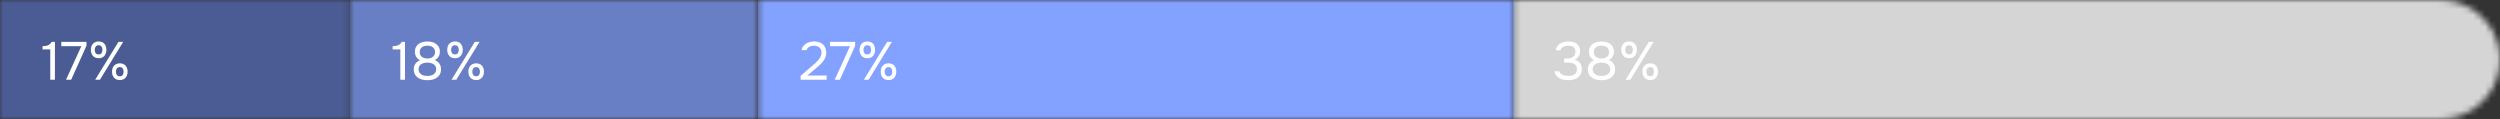 <?xml version="1.0" encoding="UTF-8"?> <svg xmlns="http://www.w3.org/2000/svg" width="420" height="20" viewBox="0 0 420 20" fill="none"><rect x="0" y="0" width="420" height="20" fill="#333333" stroke="none"/><mask id="mask0_128_761" style="mask-type:alpha" maskUnits="userSpaceOnUse" x="254" y="0" width="166" height="20"><path d="M420 10C420 4.477 415.523 0 410 0H254.24V20H410C415.523 20 420 15.523 420 10V10Z" fill="#304CFD"></path></mask><g mask="url(#mask0_128_761)"><rect width="165.76" height="20" transform="matrix(-1 0 0 1 420 0)" fill="#D5D5D5"></rect></g><mask id="mask1_128_761" style="mask-type:alpha" maskUnits="userSpaceOnUse" x="0" y="0" width="59" height="20"><path d="M0 0H58.8V20H0V0Z" fill="#6577AB"></path></mask><g mask="url(#mask1_128_761)"><rect width="83.496" height="20" fill="#4A5C93"></rect><rect width="83.496" height="20" fill="#4A5C93"></rect></g><mask id="mask2_128_761" style="mask-type:alpha" maskUnits="userSpaceOnUse" x="58" y="0" width="70" height="20"><path d="M58.812 0H127.313V20H58.812V0Z" fill="#304CFD"></path></mask><g mask="url(#mask2_128_761)"><rect x="58.812" width="68.501" height="20" fill="#687FC5"></rect></g><mask id="mask3_128_761" style="mask-type:alpha" maskUnits="userSpaceOnUse" x="127" y="0" width="128" height="20"><path d="M127.32 0H254.44V20H127.32V0Z" fill="#304CFD"></path></mask><g mask="url(#mask3_128_761)"><rect x="127.32" width="127.12" height="20" fill="#83A2FF"></rect></g><path d="M9.226 13.4H8.443V8.297H7.147V7.766C7.327 7.754 7.492 7.739 7.642 7.721C7.792 7.697 7.93 7.658 8.056 7.604C8.182 7.55 8.296 7.478 8.398 7.388C8.5 7.298 8.593 7.181 8.677 7.037H9.226V13.4ZM11.091 13.4L13.665 7.757H10.299V7.037H14.529V7.685L11.955 13.4H11.091ZM16.58 9.782C16.364 9.782 16.172 9.746 16.004 9.674C15.842 9.602 15.707 9.503 15.599 9.377C15.491 9.245 15.407 9.095 15.347 8.927C15.293 8.753 15.266 8.567 15.266 8.369C15.266 8.165 15.293 7.979 15.347 7.811C15.407 7.637 15.491 7.487 15.599 7.361C15.713 7.235 15.851 7.139 16.013 7.073C16.175 7.001 16.364 6.965 16.58 6.965C17 6.965 17.321 7.097 17.543 7.361C17.765 7.619 17.876 7.955 17.876 8.369C17.876 8.567 17.846 8.753 17.786 8.927C17.732 9.095 17.651 9.245 17.543 9.377C17.435 9.503 17.3 9.602 17.138 9.674C16.976 9.746 16.79 9.782 16.58 9.782ZM15.986 13.4L19.901 7.037H20.693L16.787 13.4H15.986ZM16.58 7.604C16.34 7.604 16.169 7.682 16.067 7.838C15.965 7.994 15.914 8.171 15.914 8.369C15.914 8.579 15.965 8.762 16.067 8.918C16.169 9.068 16.34 9.143 16.58 9.143C16.808 9.143 16.97 9.065 17.066 8.909C17.162 8.753 17.21 8.573 17.21 8.369C17.21 8.171 17.162 7.994 17.066 7.838C16.97 7.682 16.808 7.604 16.58 7.604ZM20.144 13.454C19.928 13.454 19.736 13.418 19.568 13.346C19.406 13.274 19.268 13.175 19.154 13.049C19.046 12.917 18.962 12.767 18.902 12.599C18.848 12.425 18.821 12.239 18.821 12.041C18.821 11.837 18.848 11.651 18.902 11.483C18.962 11.309 19.049 11.159 19.163 11.033C19.277 10.907 19.415 10.811 19.577 10.745C19.739 10.673 19.928 10.637 20.144 10.637C20.348 10.637 20.531 10.673 20.693 10.745C20.855 10.811 20.99 10.907 21.098 11.033C21.212 11.159 21.296 11.309 21.35 11.483C21.41 11.651 21.44 11.837 21.44 12.041C21.44 12.239 21.41 12.425 21.35 12.599C21.296 12.767 21.212 12.917 21.098 13.049C20.99 13.175 20.855 13.274 20.693 13.346C20.531 13.418 20.348 13.454 20.144 13.454ZM20.135 11.276C19.895 11.276 19.724 11.354 19.622 11.51C19.526 11.666 19.478 11.843 19.478 12.041C19.478 12.251 19.529 12.434 19.631 12.59C19.733 12.74 19.901 12.815 20.135 12.815C20.369 12.815 20.531 12.737 20.621 12.581C20.717 12.425 20.765 12.245 20.765 12.041C20.765 11.843 20.717 11.666 20.621 11.51C20.531 11.354 20.369 11.276 20.135 11.276Z" fill="white"></path><path d="M68.038 13.4H67.255V8.297H65.959V7.766C66.139 7.754 66.304 7.739 66.454 7.721C66.604 7.697 66.742 7.658 66.868 7.604C66.994 7.55 67.108 7.478 67.21 7.388C67.312 7.298 67.405 7.181 67.489 7.037H68.038V13.4ZM74.089 11.627C74.089 11.969 74.023 12.26 73.891 12.5C73.759 12.734 73.585 12.923 73.369 13.067C73.159 13.211 72.916 13.316 72.64 13.382C72.37 13.442 72.091 13.472 71.803 13.472C71.515 13.472 71.233 13.442 70.957 13.382C70.687 13.316 70.444 13.211 70.228 13.067C70.012 12.923 69.838 12.734 69.706 12.5C69.58 12.26 69.517 11.969 69.517 11.627C69.517 11.267 69.61 10.958 69.796 10.7C69.982 10.436 70.24 10.241 70.57 10.115C70.39 10.031 70.243 9.929 70.129 9.809C70.015 9.689 69.925 9.563 69.859 9.431C69.799 9.293 69.757 9.158 69.733 9.026C69.715 8.888 69.706 8.762 69.706 8.648C69.706 8.354 69.766 8.102 69.886 7.892C70.006 7.676 70.162 7.499 70.354 7.361C70.552 7.223 70.777 7.124 71.029 7.064C71.281 6.998 71.539 6.965 71.803 6.965C72.067 6.965 72.325 6.998 72.577 7.064C72.829 7.124 73.051 7.223 73.243 7.361C73.441 7.499 73.6 7.676 73.72 7.892C73.84 8.102 73.9 8.354 73.9 8.648C73.9 8.762 73.888 8.888 73.864 9.026C73.84 9.158 73.795 9.29 73.729 9.422C73.669 9.548 73.582 9.671 73.468 9.791C73.354 9.905 73.207 10.004 73.027 10.088C73.369 10.214 73.63 10.412 73.81 10.682C73.996 10.952 74.089 11.267 74.089 11.627ZM71.803 7.676C71.623 7.676 71.455 7.697 71.299 7.739C71.143 7.781 71.005 7.847 70.885 7.937C70.771 8.021 70.681 8.132 70.615 8.27C70.549 8.402 70.516 8.564 70.516 8.756C70.516 8.954 70.552 9.119 70.624 9.251C70.696 9.383 70.792 9.491 70.912 9.575C71.032 9.659 71.167 9.722 71.317 9.764C71.473 9.806 71.635 9.827 71.803 9.827C71.971 9.827 72.13 9.806 72.28 9.764C72.436 9.722 72.571 9.659 72.685 9.575C72.805 9.491 72.901 9.383 72.973 9.251C73.045 9.119 73.084 8.966 73.09 8.792C73.09 8.588 73.054 8.417 72.982 8.279C72.916 8.135 72.823 8.018 72.703 7.928C72.589 7.838 72.454 7.775 72.298 7.739C72.142 7.697 71.977 7.676 71.803 7.676ZM71.803 10.52C71.617 10.52 71.434 10.541 71.254 10.583C71.08 10.619 70.921 10.682 70.777 10.772C70.639 10.862 70.528 10.979 70.444 11.123C70.36 11.261 70.318 11.432 70.318 11.636C70.318 11.87 70.369 12.059 70.471 12.203C70.573 12.347 70.699 12.461 70.849 12.545C70.999 12.629 71.158 12.686 71.326 12.716C71.5 12.746 71.659 12.761 71.803 12.761C71.947 12.761 72.103 12.746 72.271 12.716C72.445 12.686 72.604 12.629 72.748 12.545C72.898 12.461 73.024 12.347 73.126 12.203C73.228 12.059 73.279 11.87 73.279 11.636C73.279 11.432 73.237 11.261 73.153 11.123C73.069 10.979 72.958 10.862 72.82 10.772C72.682 10.682 72.523 10.619 72.343 10.583C72.169 10.541 71.989 10.52 71.803 10.52ZM76.448 9.782C76.231 9.782 76.04 9.746 75.871 9.674C75.71 9.602 75.575 9.503 75.466 9.377C75.359 9.245 75.275 9.095 75.215 8.927C75.16 8.753 75.133 8.567 75.133 8.369C75.133 8.165 75.16 7.979 75.215 7.811C75.275 7.637 75.359 7.487 75.466 7.361C75.581 7.235 75.719 7.139 75.88 7.073C76.043 7.001 76.231 6.965 76.448 6.965C76.868 6.965 77.189 7.097 77.41 7.361C77.632 7.619 77.743 7.955 77.743 8.369C77.743 8.567 77.713 8.753 77.653 8.927C77.6 9.095 77.519 9.245 77.41 9.377C77.302 9.503 77.168 9.602 77.005 9.674C76.844 9.746 76.657 9.782 76.448 9.782ZM75.853 13.4L79.769 7.037H80.561L76.654 13.4H75.853ZM76.448 7.604C76.207 7.604 76.037 7.682 75.934 7.838C75.832 7.994 75.781 8.171 75.781 8.369C75.781 8.579 75.832 8.762 75.934 8.918C76.037 9.068 76.207 9.143 76.448 9.143C76.675 9.143 76.838 9.065 76.933 8.909C77.029 8.753 77.078 8.573 77.078 8.369C77.078 8.171 77.029 7.994 76.933 7.838C76.838 7.682 76.675 7.604 76.448 7.604ZM80.011 13.454C79.796 13.454 79.603 13.418 79.436 13.346C79.273 13.274 79.135 13.175 79.022 13.049C78.913 12.917 78.829 12.767 78.769 12.599C78.716 12.425 78.689 12.239 78.689 12.041C78.689 11.837 78.716 11.651 78.769 11.483C78.829 11.309 78.916 11.159 79.031 11.033C79.144 10.907 79.282 10.811 79.445 10.745C79.606 10.673 79.796 10.637 80.011 10.637C80.216 10.637 80.398 10.673 80.561 10.745C80.722 10.811 80.858 10.907 80.966 11.033C81.079 11.159 81.163 11.309 81.218 11.483C81.278 11.651 81.308 11.837 81.308 12.041C81.308 12.239 81.278 12.425 81.218 12.599C81.163 12.767 81.079 12.917 80.966 13.049C80.858 13.175 80.722 13.274 80.561 13.346C80.398 13.418 80.216 13.454 80.011 13.454ZM80.002 11.276C79.763 11.276 79.591 11.354 79.49 11.51C79.394 11.666 79.346 11.843 79.346 12.041C79.346 12.251 79.397 12.434 79.499 12.59C79.6 12.74 79.769 12.815 80.002 12.815C80.237 12.815 80.398 12.737 80.489 12.581C80.585 12.425 80.632 12.245 80.632 12.041C80.632 11.843 80.585 11.666 80.489 11.51C80.398 11.354 80.237 11.276 80.002 11.276Z" fill="white"></path><path d="M136.304 11.177C136.466 11.039 136.643 10.889 136.835 10.727C137.033 10.559 137.216 10.379 137.384 10.187C137.558 9.995 137.705 9.794 137.825 9.584C137.945 9.368 138.008 9.134 138.014 8.882C138.026 8.498 137.915 8.204 137.681 8C137.447 7.79 137.138 7.685 136.754 7.685C136.448 7.685 136.181 7.748 135.953 7.874C135.725 8 135.575 8.183 135.503 8.423H134.666C134.708 8.177 134.795 7.964 134.927 7.784C135.065 7.598 135.23 7.445 135.422 7.325C135.62 7.205 135.836 7.115 136.07 7.055C136.304 6.995 136.544 6.965 136.79 6.965C137.084 6.965 137.354 7.007 137.6 7.091C137.846 7.169 138.059 7.286 138.239 7.442C138.419 7.598 138.557 7.793 138.653 8.027C138.755 8.255 138.806 8.516 138.806 8.81C138.806 9.104 138.761 9.368 138.671 9.602C138.587 9.836 138.47 10.052 138.32 10.25C138.176 10.448 138.011 10.634 137.825 10.808C137.639 10.982 137.447 11.156 137.249 11.33L135.638 12.689H138.878V13.4H134.504V12.752L136.304 11.177ZM140.232 13.4L142.806 7.757H139.44V7.037H143.67V7.685L141.096 13.4H140.232ZM145.721 9.782C145.505 9.782 145.313 9.746 145.145 9.674C144.983 9.602 144.848 9.503 144.74 9.377C144.632 9.245 144.548 9.095 144.488 8.927C144.434 8.753 144.407 8.567 144.407 8.369C144.407 8.165 144.434 7.979 144.488 7.811C144.548 7.637 144.632 7.487 144.74 7.361C144.854 7.235 144.992 7.139 145.154 7.073C145.316 7.001 145.505 6.965 145.721 6.965C146.141 6.965 146.462 7.097 146.684 7.361C146.906 7.619 147.017 7.955 147.017 8.369C147.017 8.567 146.987 8.753 146.927 8.927C146.873 9.095 146.792 9.245 146.684 9.377C146.576 9.503 146.441 9.602 146.279 9.674C146.117 9.746 145.931 9.782 145.721 9.782ZM145.127 13.4L149.042 7.037H149.834L145.928 13.4H145.127ZM145.721 7.604C145.481 7.604 145.31 7.682 145.208 7.838C145.106 7.994 145.055 8.171 145.055 8.369C145.055 8.579 145.106 8.762 145.208 8.918C145.31 9.068 145.481 9.143 145.721 9.143C145.949 9.143 146.111 9.065 146.207 8.909C146.303 8.753 146.351 8.573 146.351 8.369C146.351 8.171 146.303 7.994 146.207 7.838C146.111 7.682 145.949 7.604 145.721 7.604ZM149.285 13.454C149.069 13.454 148.877 13.418 148.709 13.346C148.547 13.274 148.409 13.175 148.295 13.049C148.187 12.917 148.103 12.767 148.043 12.599C147.989 12.425 147.962 12.239 147.962 12.041C147.962 11.837 147.989 11.651 148.043 11.483C148.103 11.309 148.19 11.159 148.304 11.033C148.418 10.907 148.556 10.811 148.718 10.745C148.88 10.673 149.069 10.637 149.285 10.637C149.489 10.637 149.672 10.673 149.834 10.745C149.996 10.811 150.131 10.907 150.239 11.033C150.353 11.159 150.437 11.309 150.491 11.483C150.551 11.651 150.581 11.837 150.581 12.041C150.581 12.239 150.551 12.425 150.491 12.599C150.437 12.767 150.353 12.917 150.239 13.049C150.131 13.175 149.996 13.274 149.834 13.346C149.672 13.418 149.489 13.454 149.285 13.454ZM149.276 11.276C149.036 11.276 148.865 11.354 148.763 11.51C148.667 11.666 148.619 11.843 148.619 12.041C148.619 12.251 148.67 12.434 148.772 12.59C148.874 12.74 149.042 12.815 149.276 12.815C149.51 12.815 149.672 12.737 149.762 12.581C149.858 12.425 149.906 12.245 149.906 12.041C149.906 11.843 149.858 11.666 149.762 11.51C149.672 11.354 149.51 11.276 149.276 11.276Z" fill="white"></path><path d="M263.478 13.472C263.226 13.472 262.971 13.448 262.713 13.4C262.461 13.352 262.224 13.271 262.002 13.157C261.786 13.037 261.6 12.881 261.444 12.689C261.294 12.497 261.198 12.26 261.156 11.978H261.966C262.02 12.134 262.101 12.263 262.209 12.365C262.323 12.461 262.449 12.539 262.587 12.599C262.731 12.659 262.881 12.701 263.037 12.725C263.193 12.749 263.343 12.761 263.487 12.761C263.619 12.761 263.769 12.749 263.937 12.725C264.105 12.701 264.261 12.65 264.405 12.572C264.555 12.494 264.678 12.38 264.774 12.23C264.876 12.074 264.927 11.87 264.927 11.618C264.927 11.378 264.879 11.186 264.783 11.042C264.693 10.898 264.573 10.787 264.423 10.709C264.279 10.631 264.114 10.58 263.928 10.556C263.748 10.532 263.565 10.52 263.379 10.52H262.767V9.818H263.136C263.298 9.818 263.448 9.815 263.586 9.809C263.724 9.797 263.877 9.755 264.045 9.683C264.237 9.593 264.39 9.467 264.504 9.305C264.618 9.137 264.678 8.945 264.684 8.729C264.684 8.513 264.648 8.336 264.576 8.198C264.504 8.06 264.408 7.952 264.288 7.874C264.168 7.796 264.033 7.745 263.883 7.721C263.733 7.691 263.58 7.676 263.424 7.676C263.298 7.676 263.166 7.691 263.028 7.721C262.896 7.745 262.77 7.787 262.65 7.847C262.536 7.907 262.434 7.988 262.344 8.09C262.254 8.186 262.191 8.303 262.155 8.441H261.372C261.408 8.177 261.492 7.952 261.624 7.766C261.756 7.58 261.918 7.427 262.11 7.307C262.308 7.187 262.524 7.1 262.758 7.046C262.998 6.992 263.241 6.965 263.487 6.965C263.757 6.965 264.009 6.995 264.243 7.055C264.483 7.109 264.693 7.202 264.873 7.334C265.053 7.46 265.194 7.628 265.296 7.838C265.404 8.048 265.458 8.303 265.458 8.603C265.458 8.717 265.446 8.84 265.422 8.972C265.398 9.098 265.353 9.224 265.287 9.35C265.221 9.476 265.125 9.602 264.999 9.728C264.873 9.854 264.708 9.959 264.504 10.043C264.906 10.121 265.212 10.298 265.422 10.574C265.632 10.844 265.737 11.171 265.737 11.555V11.591C265.737 11.921 265.677 12.206 265.557 12.446C265.443 12.68 265.284 12.875 265.08 13.031C264.876 13.181 264.636 13.292 264.36 13.364C264.084 13.436 263.79 13.472 263.478 13.472ZM271.332 11.627C271.332 11.969 271.266 12.26 271.134 12.5C271.002 12.734 270.828 12.923 270.612 13.067C270.402 13.211 270.159 13.316 269.883 13.382C269.613 13.442 269.334 13.472 269.046 13.472C268.758 13.472 268.476 13.442 268.2 13.382C267.93 13.316 267.687 13.211 267.471 13.067C267.255 12.923 267.081 12.734 266.949 12.5C266.823 12.26 266.76 11.969 266.76 11.627C266.76 11.267 266.853 10.958 267.039 10.7C267.225 10.436 267.483 10.241 267.813 10.115C267.633 10.031 267.486 9.929 267.372 9.809C267.258 9.689 267.168 9.563 267.102 9.431C267.042 9.293 267 9.158 266.976 9.026C266.958 8.888 266.949 8.762 266.949 8.648C266.949 8.354 267.009 8.102 267.129 7.892C267.249 7.676 267.405 7.499 267.597 7.361C267.795 7.223 268.02 7.124 268.272 7.064C268.524 6.998 268.782 6.965 269.046 6.965C269.31 6.965 269.568 6.998 269.82 7.064C270.072 7.124 270.294 7.223 270.486 7.361C270.684 7.499 270.843 7.676 270.963 7.892C271.083 8.102 271.143 8.354 271.143 8.648C271.143 8.762 271.131 8.888 271.107 9.026C271.083 9.158 271.038 9.29 270.972 9.422C270.912 9.548 270.825 9.671 270.711 9.791C270.597 9.905 270.45 10.004 270.27 10.088C270.612 10.214 270.873 10.412 271.053 10.682C271.239 10.952 271.332 11.267 271.332 11.627ZM269.046 7.676C268.866 7.676 268.698 7.697 268.542 7.739C268.386 7.781 268.248 7.847 268.128 7.937C268.014 8.021 267.924 8.132 267.858 8.27C267.792 8.402 267.759 8.564 267.759 8.756C267.759 8.954 267.795 9.119 267.867 9.251C267.939 9.383 268.035 9.491 268.155 9.575C268.275 9.659 268.41 9.722 268.56 9.764C268.716 9.806 268.878 9.827 269.046 9.827C269.214 9.827 269.373 9.806 269.523 9.764C269.679 9.722 269.814 9.659 269.928 9.575C270.048 9.491 270.144 9.383 270.216 9.251C270.288 9.119 270.327 8.966 270.333 8.792C270.333 8.588 270.297 8.417 270.225 8.279C270.159 8.135 270.066 8.018 269.946 7.928C269.832 7.838 269.697 7.775 269.541 7.739C269.385 7.697 269.22 7.676 269.046 7.676ZM269.046 10.52C268.86 10.52 268.677 10.541 268.497 10.583C268.323 10.619 268.164 10.682 268.02 10.772C267.882 10.862 267.771 10.979 267.687 11.123C267.603 11.261 267.561 11.432 267.561 11.636C267.561 11.87 267.612 12.059 267.714 12.203C267.816 12.347 267.942 12.461 268.092 12.545C268.242 12.629 268.401 12.686 268.569 12.716C268.743 12.746 268.902 12.761 269.046 12.761C269.19 12.761 269.346 12.746 269.514 12.716C269.688 12.686 269.847 12.629 269.991 12.545C270.141 12.461 270.267 12.347 270.369 12.203C270.471 12.059 270.522 11.87 270.522 11.636C270.522 11.432 270.48 11.261 270.396 11.123C270.312 10.979 270.201 10.862 270.063 10.772C269.925 10.682 269.766 10.619 269.586 10.583C269.412 10.541 269.232 10.52 269.046 10.52ZM273.691 9.782C273.475 9.782 273.283 9.746 273.115 9.674C272.953 9.602 272.818 9.503 272.71 9.377C272.602 9.245 272.518 9.095 272.458 8.927C272.404 8.753 272.377 8.567 272.377 8.369C272.377 8.165 272.404 7.979 272.458 7.811C272.518 7.637 272.602 7.487 272.71 7.361C272.824 7.235 272.962 7.139 273.124 7.073C273.286 7.001 273.475 6.965 273.691 6.965C274.111 6.965 274.432 7.097 274.654 7.361C274.876 7.619 274.987 7.955 274.987 8.369C274.987 8.567 274.957 8.753 274.897 8.927C274.843 9.095 274.762 9.245 274.654 9.377C274.546 9.503 274.411 9.602 274.249 9.674C274.087 9.746 273.901 9.782 273.691 9.782ZM273.097 13.4L277.012 7.037H277.804L273.898 13.4H273.097ZM273.691 7.604C273.451 7.604 273.28 7.682 273.178 7.838C273.076 7.994 273.025 8.171 273.025 8.369C273.025 8.579 273.076 8.762 273.178 8.918C273.28 9.068 273.451 9.143 273.691 9.143C273.919 9.143 274.081 9.065 274.177 8.909C274.273 8.753 274.321 8.573 274.321 8.369C274.321 8.171 274.273 7.994 274.177 7.838C274.081 7.682 273.919 7.604 273.691 7.604ZM277.255 13.454C277.039 13.454 276.847 13.418 276.679 13.346C276.517 13.274 276.379 13.175 276.265 13.049C276.157 12.917 276.073 12.767 276.013 12.599C275.959 12.425 275.932 12.239 275.932 12.041C275.932 11.837 275.959 11.651 276.013 11.483C276.073 11.309 276.16 11.159 276.274 11.033C276.388 10.907 276.526 10.811 276.688 10.745C276.85 10.673 277.039 10.637 277.255 10.637C277.459 10.637 277.642 10.673 277.804 10.745C277.966 10.811 278.101 10.907 278.209 11.033C278.323 11.159 278.407 11.309 278.461 11.483C278.521 11.651 278.551 11.837 278.551 12.041C278.551 12.239 278.521 12.425 278.461 12.599C278.407 12.767 278.323 12.917 278.209 13.049C278.101 13.175 277.966 13.274 277.804 13.346C277.642 13.418 277.459 13.454 277.255 13.454ZM277.246 11.276C277.006 11.276 276.835 11.354 276.733 11.51C276.637 11.666 276.589 11.843 276.589 12.041C276.589 12.251 276.64 12.434 276.742 12.59C276.844 12.74 277.012 12.815 277.246 12.815C277.48 12.815 277.642 12.737 277.732 12.581C277.828 12.425 277.876 12.245 277.876 12.041C277.876 11.843 277.828 11.666 277.732 11.51C277.642 11.354 277.48 11.276 277.246 11.276Z" fill="white"></path></svg> 
